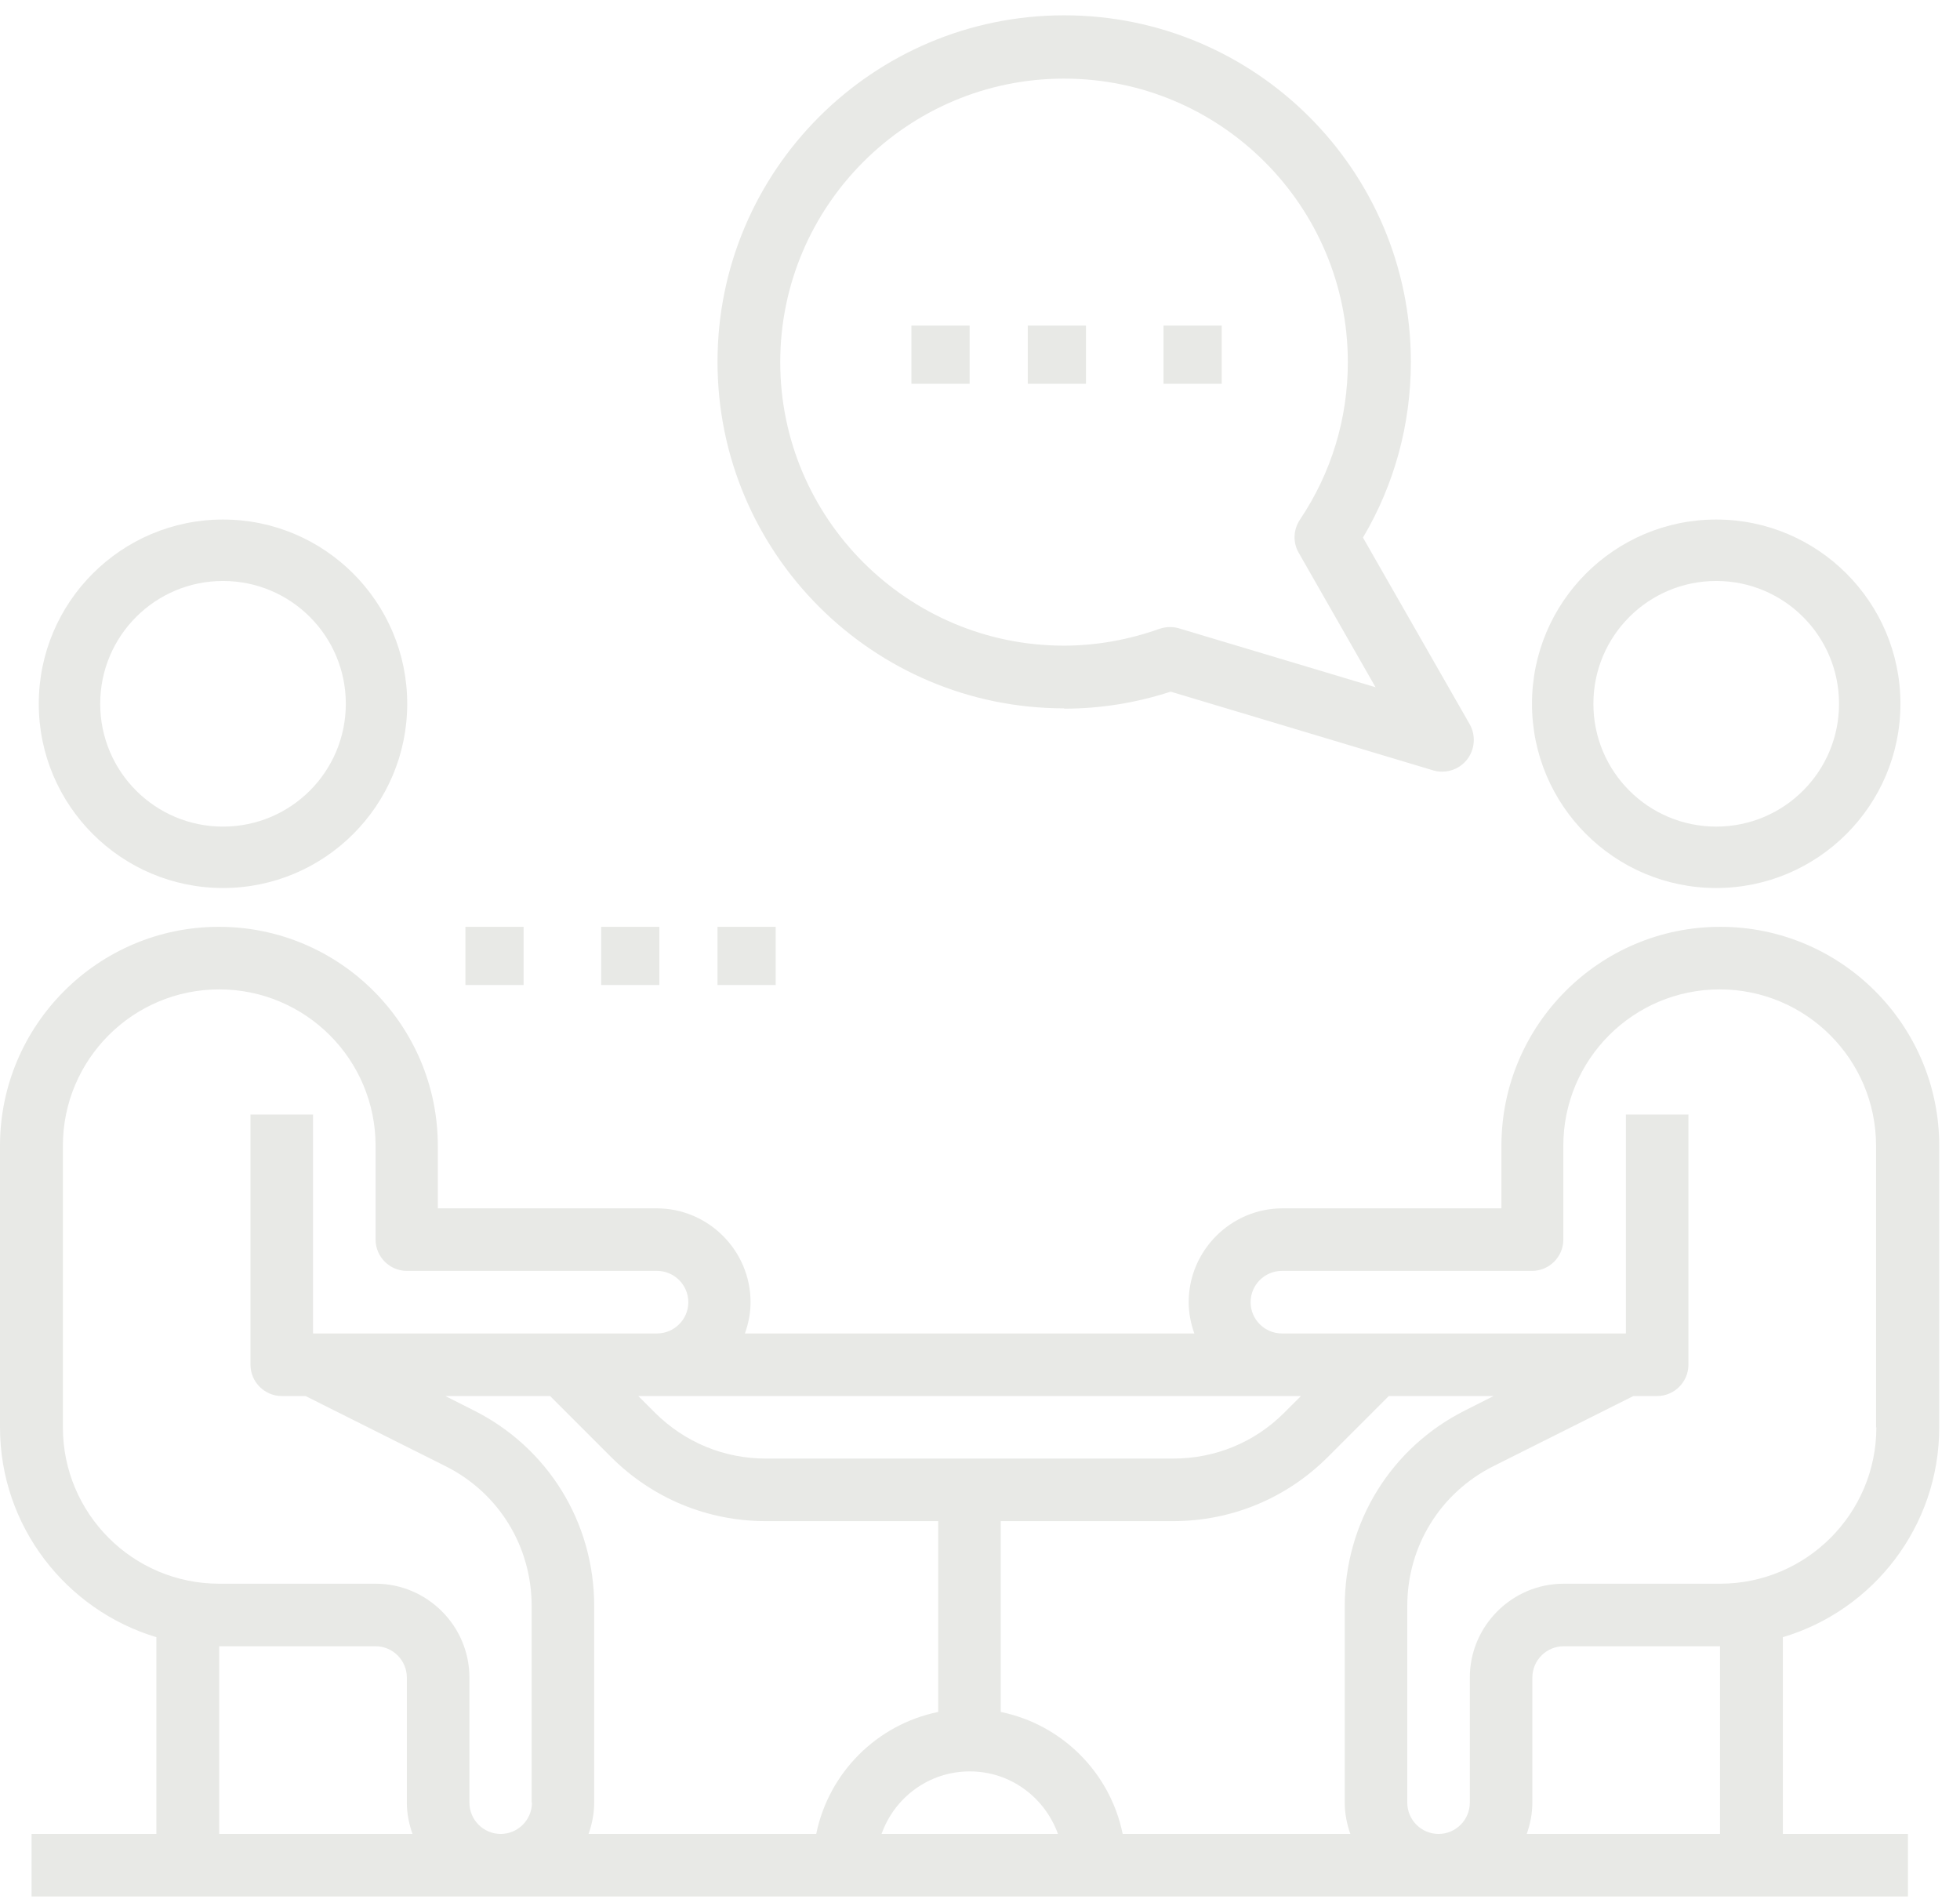 <svg width="64" height="62" viewBox="0 0 64 62" fill="none" xmlns="http://www.w3.org/2000/svg">
<path d="M7.282 28.994C10.601 28.994 13.297 26.297 13.297 22.979C13.297 19.66 10.601 16.963 7.282 16.963C3.963 16.963 1.266 19.66 1.266 22.979C1.266 26.297 3.963 28.994 7.282 28.994ZM7.282 18.969C9.498 18.969 11.292 20.763 11.292 22.979C11.292 25.195 9.498 26.989 7.282 26.989C5.066 26.989 3.272 25.195 3.272 22.979C3.272 20.763 5.066 18.969 7.282 18.969Z" fill="#E8E9E6"/>
<path d="M56.04 28.994C59.358 28.994 62.055 26.297 62.055 22.979C62.055 19.66 59.358 16.963 56.04 16.963C52.721 16.963 50.024 19.66 50.024 22.979C50.024 26.297 52.721 28.994 56.04 28.994ZM56.04 18.969C58.255 18.969 60.05 20.763 60.05 22.979C60.05 25.195 58.255 26.989 56.04 26.989C53.824 26.989 52.029 25.195 52.029 22.979C52.029 20.763 53.824 18.969 56.04 18.969Z" fill="#E8E9E6"/>
<path d="M56.174 30.261C52.232 30.261 49.026 33.468 49.026 37.41V39.453H41.877C40.193 39.453 38.814 40.832 38.814 42.517C38.814 42.874 38.886 43.221 38.998 43.538H24.324C24.436 43.221 24.508 42.874 24.508 42.517C24.508 40.832 23.129 39.453 21.444 39.453H14.296V37.41C14.296 33.468 11.09 30.261 7.148 30.261C3.206 30.261 0 33.468 0 37.41V46.602C0 49.829 2.155 52.567 5.106 53.455V59.879H1.031V61.922H62.3V59.879H58.216V53.455C61.167 52.577 63.322 49.84 63.322 46.602V37.41C63.322 33.468 60.115 30.261 56.174 30.261ZM41.877 45.581H42.48L41.928 46.132C40.969 47.092 39.682 47.623 38.314 47.623H25.008C23.64 47.623 22.363 47.092 21.393 46.132L20.842 45.581H41.867H41.877ZM7.158 59.879V53.751H12.264C12.826 53.751 13.285 54.211 13.285 54.773V58.858C13.285 59.215 13.357 59.563 13.469 59.879H7.158ZM17.37 58.858C17.37 59.42 16.91 59.879 16.349 59.879C15.787 59.879 15.328 59.42 15.328 58.858V54.773C15.328 53.087 13.949 51.709 12.264 51.709H7.158C4.34 51.709 2.053 49.421 2.053 46.602V37.41C2.053 34.591 4.34 32.304 7.158 32.304C9.977 32.304 12.264 34.591 12.264 37.41V40.474C12.264 41.036 12.724 41.495 13.285 41.495H21.454C22.016 41.495 22.476 41.955 22.476 42.517C22.476 43.078 22.016 43.538 21.454 43.538H10.222V36.389H8.179V44.559C8.179 45.121 8.639 45.581 9.201 45.581H9.977L14.541 47.868C16.287 48.737 17.36 50.493 17.36 52.434V58.858H17.37ZM26.662 59.879H19.218C19.33 59.563 19.402 59.215 19.402 58.858V52.434C19.402 49.707 17.891 47.256 15.45 46.04L14.541 45.581H17.962L19.953 47.572C21.301 48.92 23.099 49.666 25.008 49.666H30.635V55.896C28.633 56.305 27.061 57.877 26.652 59.879H26.662ZM28.786 59.879C29.205 58.694 30.328 57.837 31.666 57.837C33.004 57.837 34.117 58.694 34.546 59.879H28.797H28.786ZM36.659 59.879C36.251 57.877 34.678 56.305 32.677 55.896V49.666H38.303C40.213 49.666 42.01 48.92 43.358 47.572L45.349 45.581H48.77L47.861 46.04C45.421 47.256 43.91 49.707 43.91 52.434V58.858C43.91 59.215 43.981 59.563 44.093 59.879H36.649H36.659ZM56.163 59.879H49.853C49.965 59.563 50.036 59.215 50.036 58.858V54.773C50.036 54.211 50.496 53.751 51.058 53.751H56.163V59.879ZM61.269 46.602C61.269 49.421 58.982 51.709 56.163 51.709H51.058C49.373 51.709 47.994 53.087 47.994 54.773V58.858C47.994 59.42 47.535 59.879 46.973 59.879C46.411 59.879 45.952 59.42 45.952 58.858V52.434C45.952 50.483 47.034 48.737 48.77 47.868L53.335 45.581H54.111C54.672 45.581 55.132 45.121 55.132 44.559V36.389H53.09V43.538H41.857C41.295 43.538 40.836 43.078 40.836 42.517C40.836 41.955 41.295 41.495 41.857 41.495H50.026C50.588 41.495 51.047 41.036 51.047 40.474V37.41C51.047 34.591 53.335 32.304 56.153 32.304C58.972 32.304 61.259 34.591 61.259 37.41V46.602H61.269Z" fill="#E8E9E6"/>
<path d="M34.749 23.138C35.922 23.138 37.085 22.953 38.227 22.583L46.8 25.154C46.903 25.185 46.995 25.195 47.098 25.195C47.407 25.195 47.705 25.051 47.901 24.804C48.158 24.475 48.199 24.023 47.993 23.652L44.505 17.553C45.534 15.815 46.069 13.85 46.069 11.814C46.069 5.571 40.996 0.5 34.749 0.5C28.502 0.5 23.429 5.571 23.429 11.814C23.429 18.057 28.502 23.128 34.749 23.128V23.138ZM34.749 2.567C39.853 2.567 44.011 6.722 44.011 11.824C44.011 13.665 43.476 15.434 42.447 16.967C42.23 17.296 42.21 17.707 42.406 18.047L44.916 22.439L38.495 20.515C38.402 20.485 38.299 20.474 38.197 20.474C38.083 20.474 37.96 20.495 37.847 20.536C36.828 20.896 35.778 21.081 34.739 21.081C29.634 21.081 25.477 16.926 25.477 11.824C25.477 6.722 29.634 2.567 34.739 2.567H34.749Z" fill="#E8E9E6"/>
<path d="M29.761 10.631H31.661V12.531H29.761V10.631Z" fill="#E8E9E6"/>
<path d="M33.56 10.631H35.46V12.531H33.56V10.631Z" fill="#E8E9E6"/>
<path d="M37.993 10.631H39.893V12.531H37.993V10.631Z" fill="#E8E9E6"/>
<path d="M15.197 30.261H17.097V32.161H15.197V30.261Z" fill="#E8E9E6"/>
<path d="M19.63 30.261H21.529V32.161H19.63V30.261Z" fill="#E8E9E6"/>
<path d="M23.429 30.261H25.329V32.161H23.429V30.261Z" fill="#E8E9E6"/>
</svg>
